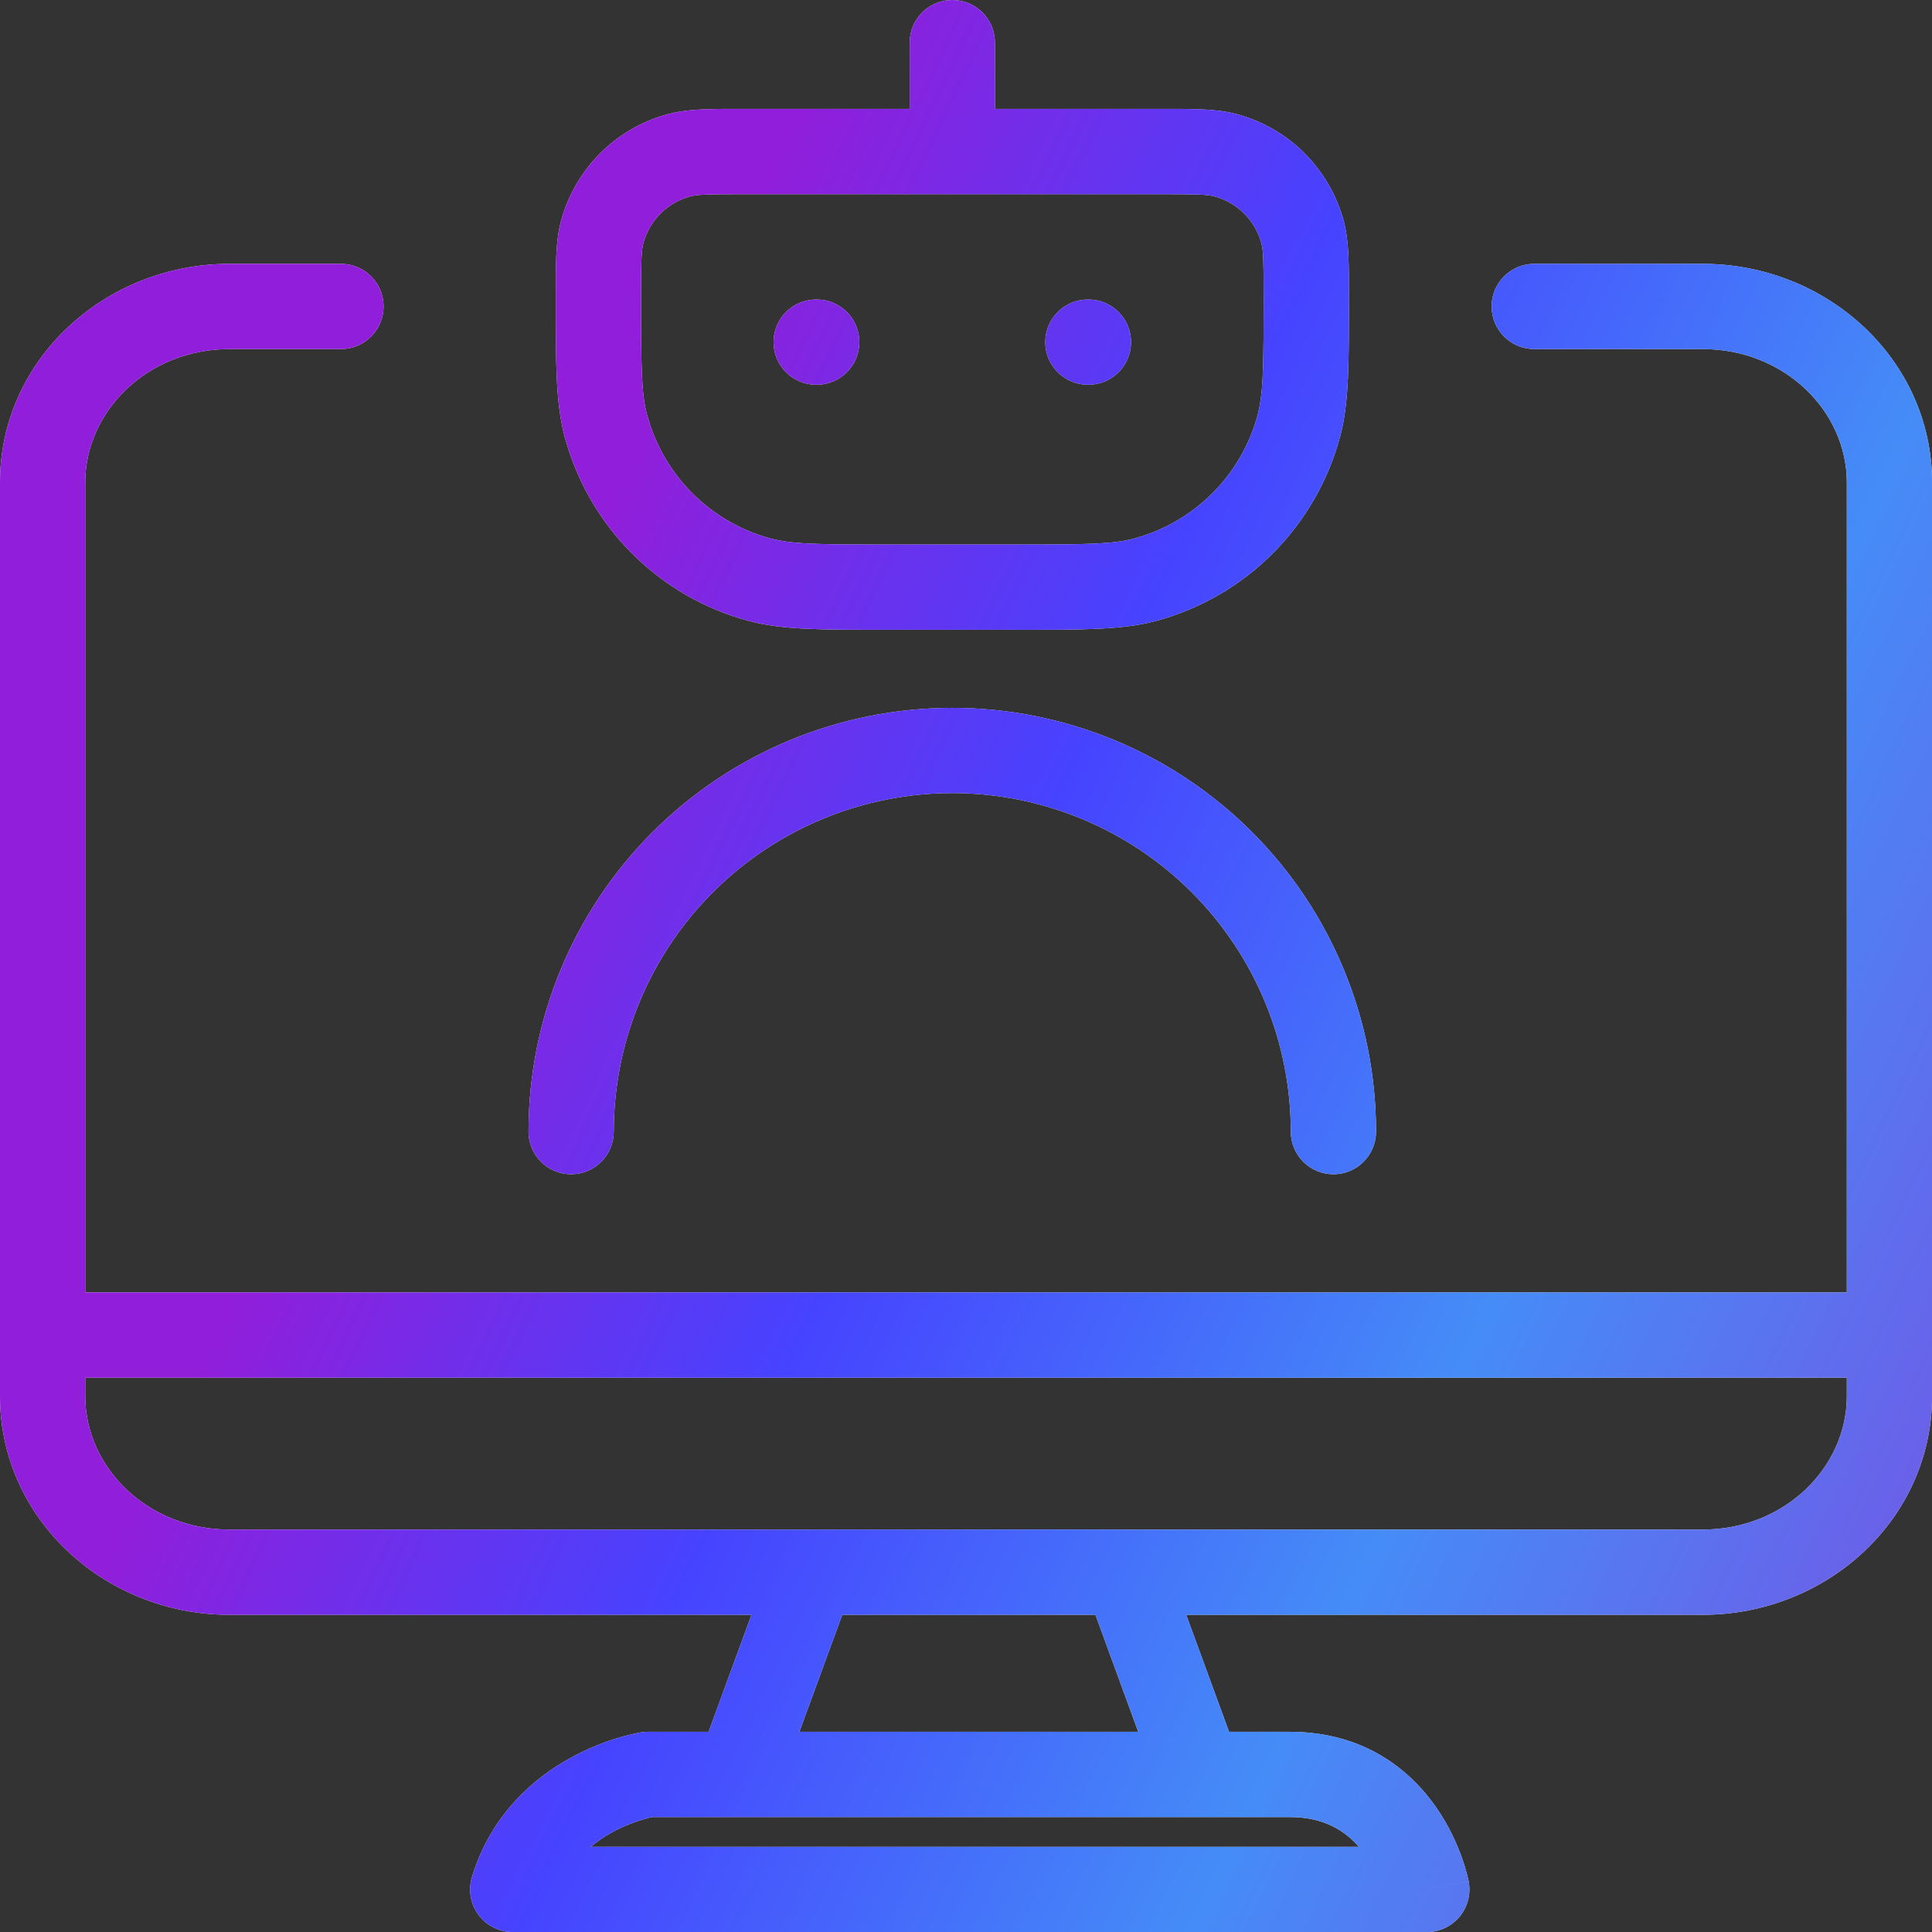 <svg width="34" height="34" viewBox="0 0 34 34" fill="none" xmlns="http://www.w3.org/2000/svg">
<rect x="0" y="0" width="34" height="34" fill="#333333" stroke="none"/>
<path d="M6 4.643C6.414 4.643 6.75 4.978 6.75 5.393C6.75 5.807 6.414 6.143 6 6.143H4.04C2.595 6.143 1.5 7.237 1.5 8.491V22.745H32.501V8.491C32.501 7.237 31.407 6.143 29.961 6.143H27C26.586 6.143 26.25 5.807 26.25 5.393C26.25 4.978 26.586 4.643 27 4.643H29.961C32.151 4.643 34.001 6.326 34.001 8.491V24.569C34.001 26.735 32.151 28.418 29.961 28.418H20.875L21.629 30.477H22.7C24.011 30.478 24.823 31.155 25.278 31.812C25.5 32.133 25.639 32.449 25.723 32.682C25.765 32.799 25.794 32.899 25.814 32.973C25.823 33.009 25.831 33.039 25.836 33.062C25.838 33.074 25.841 33.084 25.843 33.092C25.843 33.095 25.844 33.099 25.845 33.102C25.845 33.103 25.846 33.104 25.846 33.105V33.108C25.844 33.109 25.809 33.116 25.109 33.251L25.846 33.109C25.888 33.329 25.83 33.556 25.688 33.728C25.545 33.901 25.333 34.001 25.109 34.001H9.023C8.786 34.001 8.561 33.888 8.42 33.697C8.279 33.506 8.236 33.259 8.306 33.032C8.645 31.921 9.409 31.281 10.052 30.93C10.372 30.755 10.671 30.645 10.891 30.58C11.001 30.547 11.093 30.526 11.161 30.511C11.195 30.503 11.223 30.497 11.244 30.493C11.255 30.491 11.264 30.49 11.271 30.489C11.274 30.489 11.278 30.488 11.28 30.487C11.281 30.487 11.283 30.488 11.284 30.487L11.285 30.486H11.286C11.324 30.48 11.363 30.477 11.401 30.477H12.47L13.225 28.418H4.04C1.852 28.418 0 26.736 0 24.569V8.491C9.40532e-05 6.326 1.852 4.643 4.04 4.643H6ZM11.317 32.019C11.174 32.061 10.978 32.132 10.771 32.245C10.643 32.315 10.516 32.401 10.394 32.501H23.915C23.666 32.215 23.295 31.978 22.7 31.977H11.476C11.44 31.985 11.386 31.998 11.317 32.019ZM11.516 31.969H11.519L11.521 31.968C11.521 31.968 11.519 31.968 11.516 31.969ZM14.067 30.477H20.031L19.278 28.418H14.822L14.067 30.477ZM1.5 24.569C1.5 25.824 2.595 26.918 4.04 26.918H14.286C14.29 26.918 14.295 26.917 14.299 26.917H19.802L19.814 26.918H29.961C31.407 26.918 32.501 25.824 32.501 24.569V24.245H1.5V24.569ZM16.759 12.457C17.738 12.457 18.708 12.651 19.612 13.025C20.517 13.4 21.34 13.949 22.032 14.642C22.725 15.334 23.274 16.157 23.648 17.061C24.023 17.966 24.216 18.936 24.216 19.915C24.216 20.329 23.88 20.665 23.466 20.665C23.052 20.665 22.716 20.329 22.716 19.915C22.716 19.133 22.562 18.358 22.263 17.636C21.963 16.913 21.524 16.255 20.971 15.702C20.418 15.149 19.761 14.71 19.038 14.411C18.315 14.112 17.541 13.957 16.759 13.957C15.976 13.957 15.201 14.112 14.479 14.411C13.756 14.71 13.099 15.149 12.546 15.702C11.993 16.255 11.553 16.913 11.254 17.636C10.955 18.358 10.801 19.133 10.801 19.915C10.801 20.329 10.465 20.665 10.051 20.665C9.637 20.665 9.301 20.329 9.301 19.915C9.301 18.936 9.493 17.966 9.868 17.061C10.243 16.157 10.793 15.334 11.485 14.642C12.178 13.949 13 13.4 13.904 13.025C14.809 12.651 15.779 12.457 16.759 12.457ZM16.759 0C17.173 0 17.509 0.336 17.509 0.75V1.917H20.819C21.185 1.92 21.489 1.935 21.762 2.008H21.763C22.215 2.129 22.627 2.367 22.958 2.698C23.288 3.029 23.526 3.441 23.648 3.893V3.894C23.744 4.257 23.738 4.677 23.738 5.223C23.738 6.362 23.745 7.08 23.583 7.686H23.582C23.374 8.463 22.965 9.172 22.396 9.741C21.828 10.31 21.118 10.72 20.341 10.928C19.735 11.09 19.017 11.083 17.878 11.083H15.642C14.502 11.083 13.785 11.09 13.179 10.928C12.402 10.72 11.692 10.31 11.123 9.741C10.554 9.172 10.146 8.463 9.938 7.686C9.775 7.08 9.781 6.362 9.781 5.223C9.781 4.677 9.775 4.257 9.872 3.894V3.893C9.993 3.441 10.232 3.029 10.562 2.698C10.893 2.367 11.305 2.129 11.757 2.008H11.758C12.03 1.935 12.335 1.92 12.7 1.917H16.009V0.75C16.009 0.336 16.345 1.31908e-05 16.759 0ZM13.087 3.417C12.445 3.417 12.27 3.423 12.145 3.456L12.146 3.457C11.948 3.51 11.768 3.614 11.623 3.759C11.479 3.903 11.374 4.084 11.321 4.281C11.288 4.407 11.281 4.583 11.281 5.223C11.281 6.459 11.287 6.93 11.386 7.298L11.445 7.491C11.597 7.938 11.849 8.346 12.184 8.681C12.566 9.063 13.044 9.338 13.566 9.479L13.71 9.511C14.063 9.578 14.559 9.583 15.642 9.583H17.878C19.114 9.583 19.586 9.577 19.953 9.479C20.476 9.339 20.953 9.063 21.336 8.681C21.719 8.298 21.994 7.821 22.134 7.298L22.166 7.154C22.233 6.801 22.238 6.305 22.238 5.223C22.238 4.581 22.232 4.406 22.198 4.28V4.279C22.145 4.082 22.041 3.903 21.896 3.759C21.752 3.614 21.572 3.51 21.374 3.457V3.456C21.249 3.423 21.073 3.417 20.433 3.417H13.087ZM14.373 5.271C14.787 5.271 15.123 5.606 15.123 6.021C15.123 6.435 14.787 6.77 14.373 6.771H14.363C13.949 6.771 13.613 6.435 13.613 6.021C13.613 5.606 13.949 5.271 14.363 5.271H14.373ZM19.154 5.271C19.569 5.271 19.904 5.606 19.904 6.021C19.904 6.435 19.569 6.771 19.154 6.771H19.145C18.73 6.77 18.395 6.435 18.395 6.021C18.395 5.606 18.73 5.271 19.145 5.271H19.154Z" fill="#F5F5F5"/>
<path d="M6 4.643C6.414 4.643 6.75 4.978 6.75 5.393C6.75 5.807 6.414 6.143 6 6.143H4.04C2.595 6.143 1.5 7.237 1.5 8.491V22.745H32.501V8.491C32.501 7.237 31.407 6.143 29.961 6.143H27C26.586 6.143 26.25 5.807 26.25 5.393C26.25 4.978 26.586 4.643 27 4.643H29.961C32.151 4.643 34.001 6.326 34.001 8.491V24.569C34.001 26.735 32.151 28.418 29.961 28.418H20.875L21.629 30.477H22.7C24.011 30.478 24.823 31.155 25.278 31.812C25.5 32.133 25.639 32.449 25.723 32.682C25.765 32.799 25.794 32.899 25.814 32.973C25.823 33.009 25.831 33.039 25.836 33.062C25.838 33.074 25.841 33.084 25.843 33.092C25.843 33.095 25.844 33.099 25.845 33.102C25.845 33.103 25.846 33.104 25.846 33.105V33.108C25.844 33.109 25.809 33.116 25.109 33.251L25.846 33.109C25.888 33.329 25.83 33.556 25.688 33.728C25.545 33.901 25.333 34.001 25.109 34.001H9.023C8.786 34.001 8.561 33.888 8.42 33.697C8.279 33.506 8.236 33.259 8.306 33.032C8.645 31.921 9.409 31.281 10.052 30.93C10.372 30.755 10.671 30.645 10.891 30.58C11.001 30.547 11.093 30.526 11.161 30.511C11.195 30.503 11.223 30.497 11.244 30.493C11.255 30.491 11.264 30.49 11.271 30.489C11.274 30.489 11.278 30.488 11.28 30.487C11.281 30.487 11.283 30.488 11.284 30.487L11.285 30.486H11.286C11.324 30.48 11.363 30.477 11.401 30.477H12.47L13.225 28.418H4.04C1.852 28.418 0 26.736 0 24.569V8.491C9.40532e-05 6.326 1.852 4.643 4.04 4.643H6ZM11.317 32.019C11.174 32.061 10.978 32.132 10.771 32.245C10.643 32.315 10.516 32.401 10.394 32.501H23.915C23.666 32.215 23.295 31.978 22.7 31.977H11.476C11.44 31.985 11.386 31.998 11.317 32.019ZM11.516 31.969H11.519L11.521 31.968C11.521 31.968 11.519 31.968 11.516 31.969ZM14.067 30.477H20.031L19.278 28.418H14.822L14.067 30.477ZM1.5 24.569C1.5 25.824 2.595 26.918 4.04 26.918H14.286C14.29 26.918 14.295 26.917 14.299 26.917H19.802L19.814 26.918H29.961C31.407 26.918 32.501 25.824 32.501 24.569V24.245H1.5V24.569ZM16.759 12.457C17.738 12.457 18.708 12.651 19.612 13.025C20.517 13.4 21.34 13.949 22.032 14.642C22.725 15.334 23.274 16.157 23.648 17.061C24.023 17.966 24.216 18.936 24.216 19.915C24.216 20.329 23.88 20.665 23.466 20.665C23.052 20.665 22.716 20.329 22.716 19.915C22.716 19.133 22.562 18.358 22.263 17.636C21.963 16.913 21.524 16.255 20.971 15.702C20.418 15.149 19.761 14.71 19.038 14.411C18.315 14.112 17.541 13.957 16.759 13.957C15.976 13.957 15.201 14.112 14.479 14.411C13.756 14.71 13.099 15.149 12.546 15.702C11.993 16.255 11.553 16.913 11.254 17.636C10.955 18.358 10.801 19.133 10.801 19.915C10.801 20.329 10.465 20.665 10.051 20.665C9.637 20.665 9.301 20.329 9.301 19.915C9.301 18.936 9.493 17.966 9.868 17.061C10.243 16.157 10.793 15.334 11.485 14.642C12.178 13.949 13 13.4 13.904 13.025C14.809 12.651 15.779 12.457 16.759 12.457ZM16.759 0C17.173 0 17.509 0.336 17.509 0.75V1.917H20.819C21.185 1.92 21.489 1.935 21.762 2.008H21.763C22.215 2.129 22.627 2.367 22.958 2.698C23.288 3.029 23.526 3.441 23.648 3.893V3.894C23.744 4.257 23.738 4.677 23.738 5.223C23.738 6.362 23.745 7.08 23.583 7.686H23.582C23.374 8.463 22.965 9.172 22.396 9.741C21.828 10.31 21.118 10.72 20.341 10.928C19.735 11.09 19.017 11.083 17.878 11.083H15.642C14.502 11.083 13.785 11.09 13.179 10.928C12.402 10.72 11.692 10.31 11.123 9.741C10.554 9.172 10.146 8.463 9.938 7.686C9.775 7.08 9.781 6.362 9.781 5.223C9.781 4.677 9.775 4.257 9.872 3.894V3.893C9.993 3.441 10.232 3.029 10.562 2.698C10.893 2.367 11.305 2.129 11.757 2.008H11.758C12.03 1.935 12.335 1.92 12.7 1.917H16.009V0.75C16.009 0.336 16.345 1.31908e-05 16.759 0ZM13.087 3.417C12.445 3.417 12.27 3.423 12.145 3.456L12.146 3.457C11.948 3.51 11.768 3.614 11.623 3.759C11.479 3.903 11.374 4.084 11.321 4.281C11.288 4.407 11.281 4.583 11.281 5.223C11.281 6.459 11.287 6.93 11.386 7.298L11.445 7.491C11.597 7.938 11.849 8.346 12.184 8.681C12.566 9.063 13.044 9.338 13.566 9.479L13.71 9.511C14.063 9.578 14.559 9.583 15.642 9.583H17.878C19.114 9.583 19.586 9.577 19.953 9.479C20.476 9.339 20.953 9.063 21.336 8.681C21.719 8.298 21.994 7.821 22.134 7.298L22.166 7.154C22.233 6.801 22.238 6.305 22.238 5.223C22.238 4.581 22.232 4.406 22.198 4.28V4.279C22.145 4.082 22.041 3.903 21.896 3.759C21.752 3.614 21.572 3.51 21.374 3.457V3.456C21.249 3.423 21.073 3.417 20.433 3.417H13.087ZM14.373 5.271C14.787 5.271 15.123 5.606 15.123 6.021C15.123 6.435 14.787 6.77 14.373 6.771H14.363C13.949 6.771 13.613 6.435 13.613 6.021C13.613 5.606 13.949 5.271 14.363 5.271H14.373ZM19.154 5.271C19.569 5.271 19.904 5.606 19.904 6.021C19.904 6.435 19.569 6.771 19.154 6.771H19.145C18.73 6.77 18.395 6.435 18.395 6.021C18.395 5.606 18.73 5.271 19.145 5.271H19.154Z" fill="url(#paint0_linear_37428_187283)"/>
<defs>
<linearGradient id="paint0_linear_37428_187283" x1="10.395" y1="81.651" x2="-17.588" y2="68.309" gradientUnits="userSpaceOnUse">
<stop stop-color="#7752E4"/>
<stop offset="0.355" stop-color="#458CF7"/>
<stop offset="0.7" stop-color="#4643FF"/>
<stop offset="1" stop-color="#911EDA"/>
</linearGradient>
</defs>
</svg>
